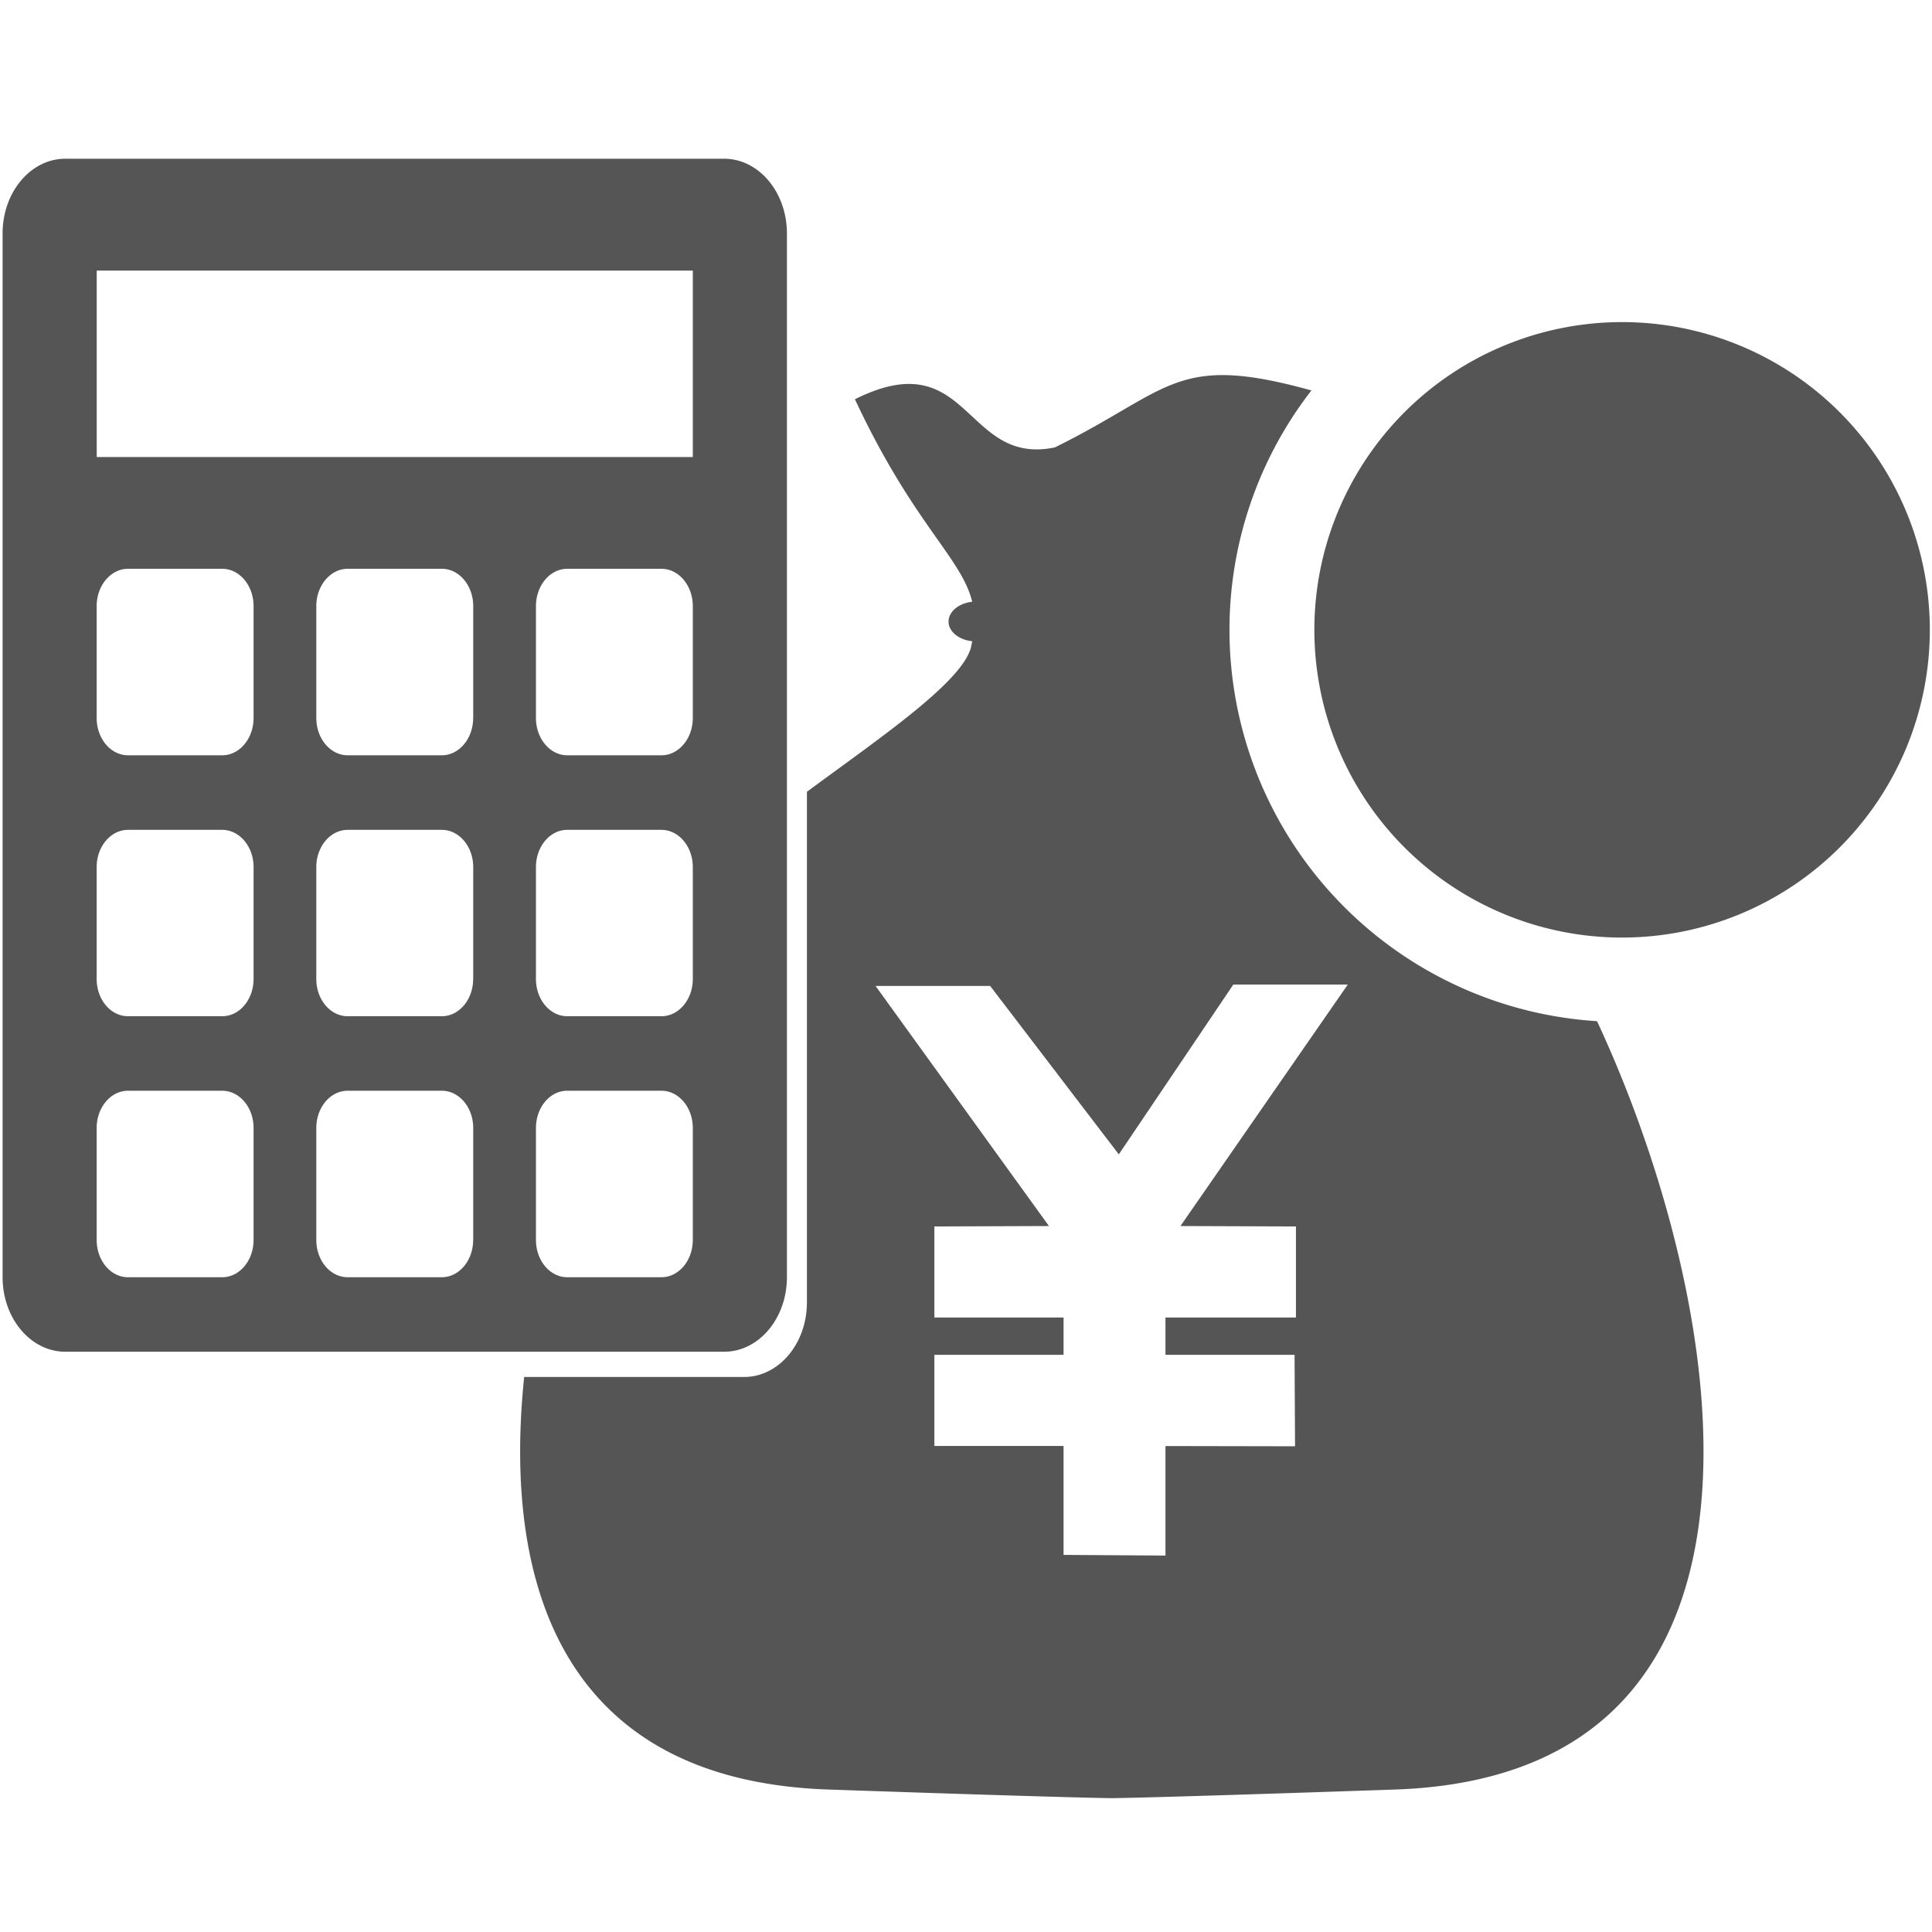 <?xml version="1.0" standalone="no"?><!DOCTYPE svg PUBLIC "-//W3C//DTD SVG 1.1//EN" "http://www.w3.org/Graphics/SVG/1.1/DTD/svg11.dtd"><svg class="icon" width="200px" height="200.00px" viewBox="0 0 1024 1024" version="1.1" xmlns="http://www.w3.org/2000/svg"><path fill="#555555" d="M846.464 541.248a207.904 207.904 0 0 1-194.816-207.392 207.04 207.04 0 0 1 43.424-126.912c-72.256-20.096-74.24-0.288-135.936 30.176-48.352 10.144-44.928-56.032-106.016-25.504 31.008 66.24 56.512 84 62.176 107.328-7.072 0.8-12.544 5.152-12.544 10.496s5.472 9.664 12.544 10.432l-0.64 3.168c-4.736 18.688-49.152 48.608-86.976 76.64v270.624c0 21.824-14.912 39.52-33.28 39.52H277.824c-11.584 111.52 21.472 213.76 160.992 218.656 133.472 4.576 150.432 4.576 150.432 4.576s16.896 0 150.432-4.576c221.504-7.808 174.912-260.896 106.784-407.232z m-159.584 108.8v48.256h-69.152v19.776h68.416l0.256 48.48-68.672-0.128v58.048l-54.016-0.352V766.4h-68.48v-48.32h68.48v-19.776h-68.48v-48.256l60.736-0.224-91.904-127.264H524.8l68.192 89.28 60.704-90.016h60.672l-88.704 128 61.216 0.224zM383.776 84.128H34.624c-18.336 0-33.248 17.728-33.248 39.552v553.28c0 21.792 14.88 39.488 33.248 39.488h349.184c18.4 0 33.28-17.728 33.28-39.488V123.68c-0.032-21.824-14.912-39.552-33.312-39.552zM134.4 657.184c0 10.944-7.456 19.776-16.608 19.776h-49.92c-9.216 0-16.64-8.832-16.64-19.776v-59.328c0-10.912 7.456-19.744 16.64-19.744h49.888c9.184 0 16.64 8.832 16.64 19.744v59.328z m0-138.304c0 10.912-7.456 19.744-16.608 19.744h-49.92c-9.216 0-16.64-8.832-16.64-19.744v-59.296c0-10.912 7.456-19.744 16.64-19.744h49.888c9.184 0 16.64 8.832 16.64 19.744v59.296z m0-138.336c0 10.912-7.456 19.776-16.608 19.776h-49.92c-9.216 0-16.64-8.864-16.64-19.776v-59.296c0-10.88 7.456-19.776 16.64-19.776h49.888c9.184 0 16.64 8.864 16.64 19.776v59.296z m116.384 276.64c0 10.944-7.456 19.776-16.64 19.776h-49.856c-9.216 0-16.64-8.832-16.64-19.776v-59.328c0-10.912 7.456-19.744 16.64-19.744h49.888c9.184 0 16.64 8.832 16.64 19.744v59.328z m0-138.304c0 10.912-7.456 19.744-16.64 19.744h-49.856c-9.216 0-16.64-8.832-16.64-19.744v-59.296c0-10.912 7.456-19.744 16.64-19.744h49.888c9.184 0 16.64 8.832 16.64 19.744v59.296z m0-138.336c0 10.912-7.456 19.776-16.64 19.776h-49.856c-9.216 0-16.64-8.864-16.64-19.776v-59.296c0-10.88 7.456-19.776 16.64-19.776h49.888c9.184 0 16.64 8.864 16.64 19.776v59.296zM367.2 657.184c0 10.944-7.456 19.776-16.64 19.776h-49.92c-9.12 0-16.576-8.832-16.576-19.776v-59.328c0-10.912 7.424-19.744 16.576-19.744h49.92c9.184 0 16.64 8.832 16.64 19.744v59.328z m0-138.304c0 10.912-7.456 19.744-16.64 19.744h-49.92c-9.12 0-16.576-8.832-16.576-19.744v-59.296c0-10.912 7.424-19.744 16.576-19.744h49.92c9.184 0 16.64 8.832 16.64 19.744v59.296z m0-138.336c0 10.912-7.456 19.776-16.64 19.776h-49.92c-9.12 0-16.576-8.864-16.576-19.776v-59.296c0-10.88 7.424-19.776 16.576-19.776h49.92c9.184 0 16.64 8.864 16.64 19.776v59.296z m0-138.304H51.264v-98.816H367.2v98.816z m655.648 91.616a163.104 163.104 0 1 1-326.208-0.064 163.104 163.104 0 0 1 326.208 0.064z m-72.704 116.64h-63.296l8.992-108.512c17.728 0 72.352 18.464 72.352 36.16v54.24a19.584 19.584 0 0 1-18.048 18.112z m-50.432-154.592a75.456 75.456 0 0 1-14.624 24.192 58.656 58.656 0 0 0-25.344-5.216 58.496 58.496 0 0 0-25.76 5.408 73.216 73.216 0 0 1-14.592-24.544 33.216 33.216 0 0 1-13.952-26.08c0.512-8.928 4.192-17.408 10.496-23.744 3.616-27.104 15.136-39.52 43.776-39.52 28.416 0 40.064 12.288 43.744 39.52a36.48 36.48 0 0 1 10.464 23.776 32.48 32.48 0 0 1-14.208 26.208zM832.64 450.496h-63.296a19.328 19.328 0 0 1-18.08-18.08v-54.24c0-17.696 54.624-36.16 72.32-36.16l9.056 108.48z m0-99.456a12.864 12.864 0 0 1 1.344-5.44 57.795 57.795 0 0 0 25.792 5.44 57.92 57.92 0 0 0 25.728-5.44 12.48 12.48 0 0 1 1.408 5.44c0 9.952-12.192 18.08-27.136 18.08-15.072 0-27.136-8.128-27.136-18.08z m45.152 99.456h-36.096l8.992-81.344h18.08l9.024 81.344z" /></svg>